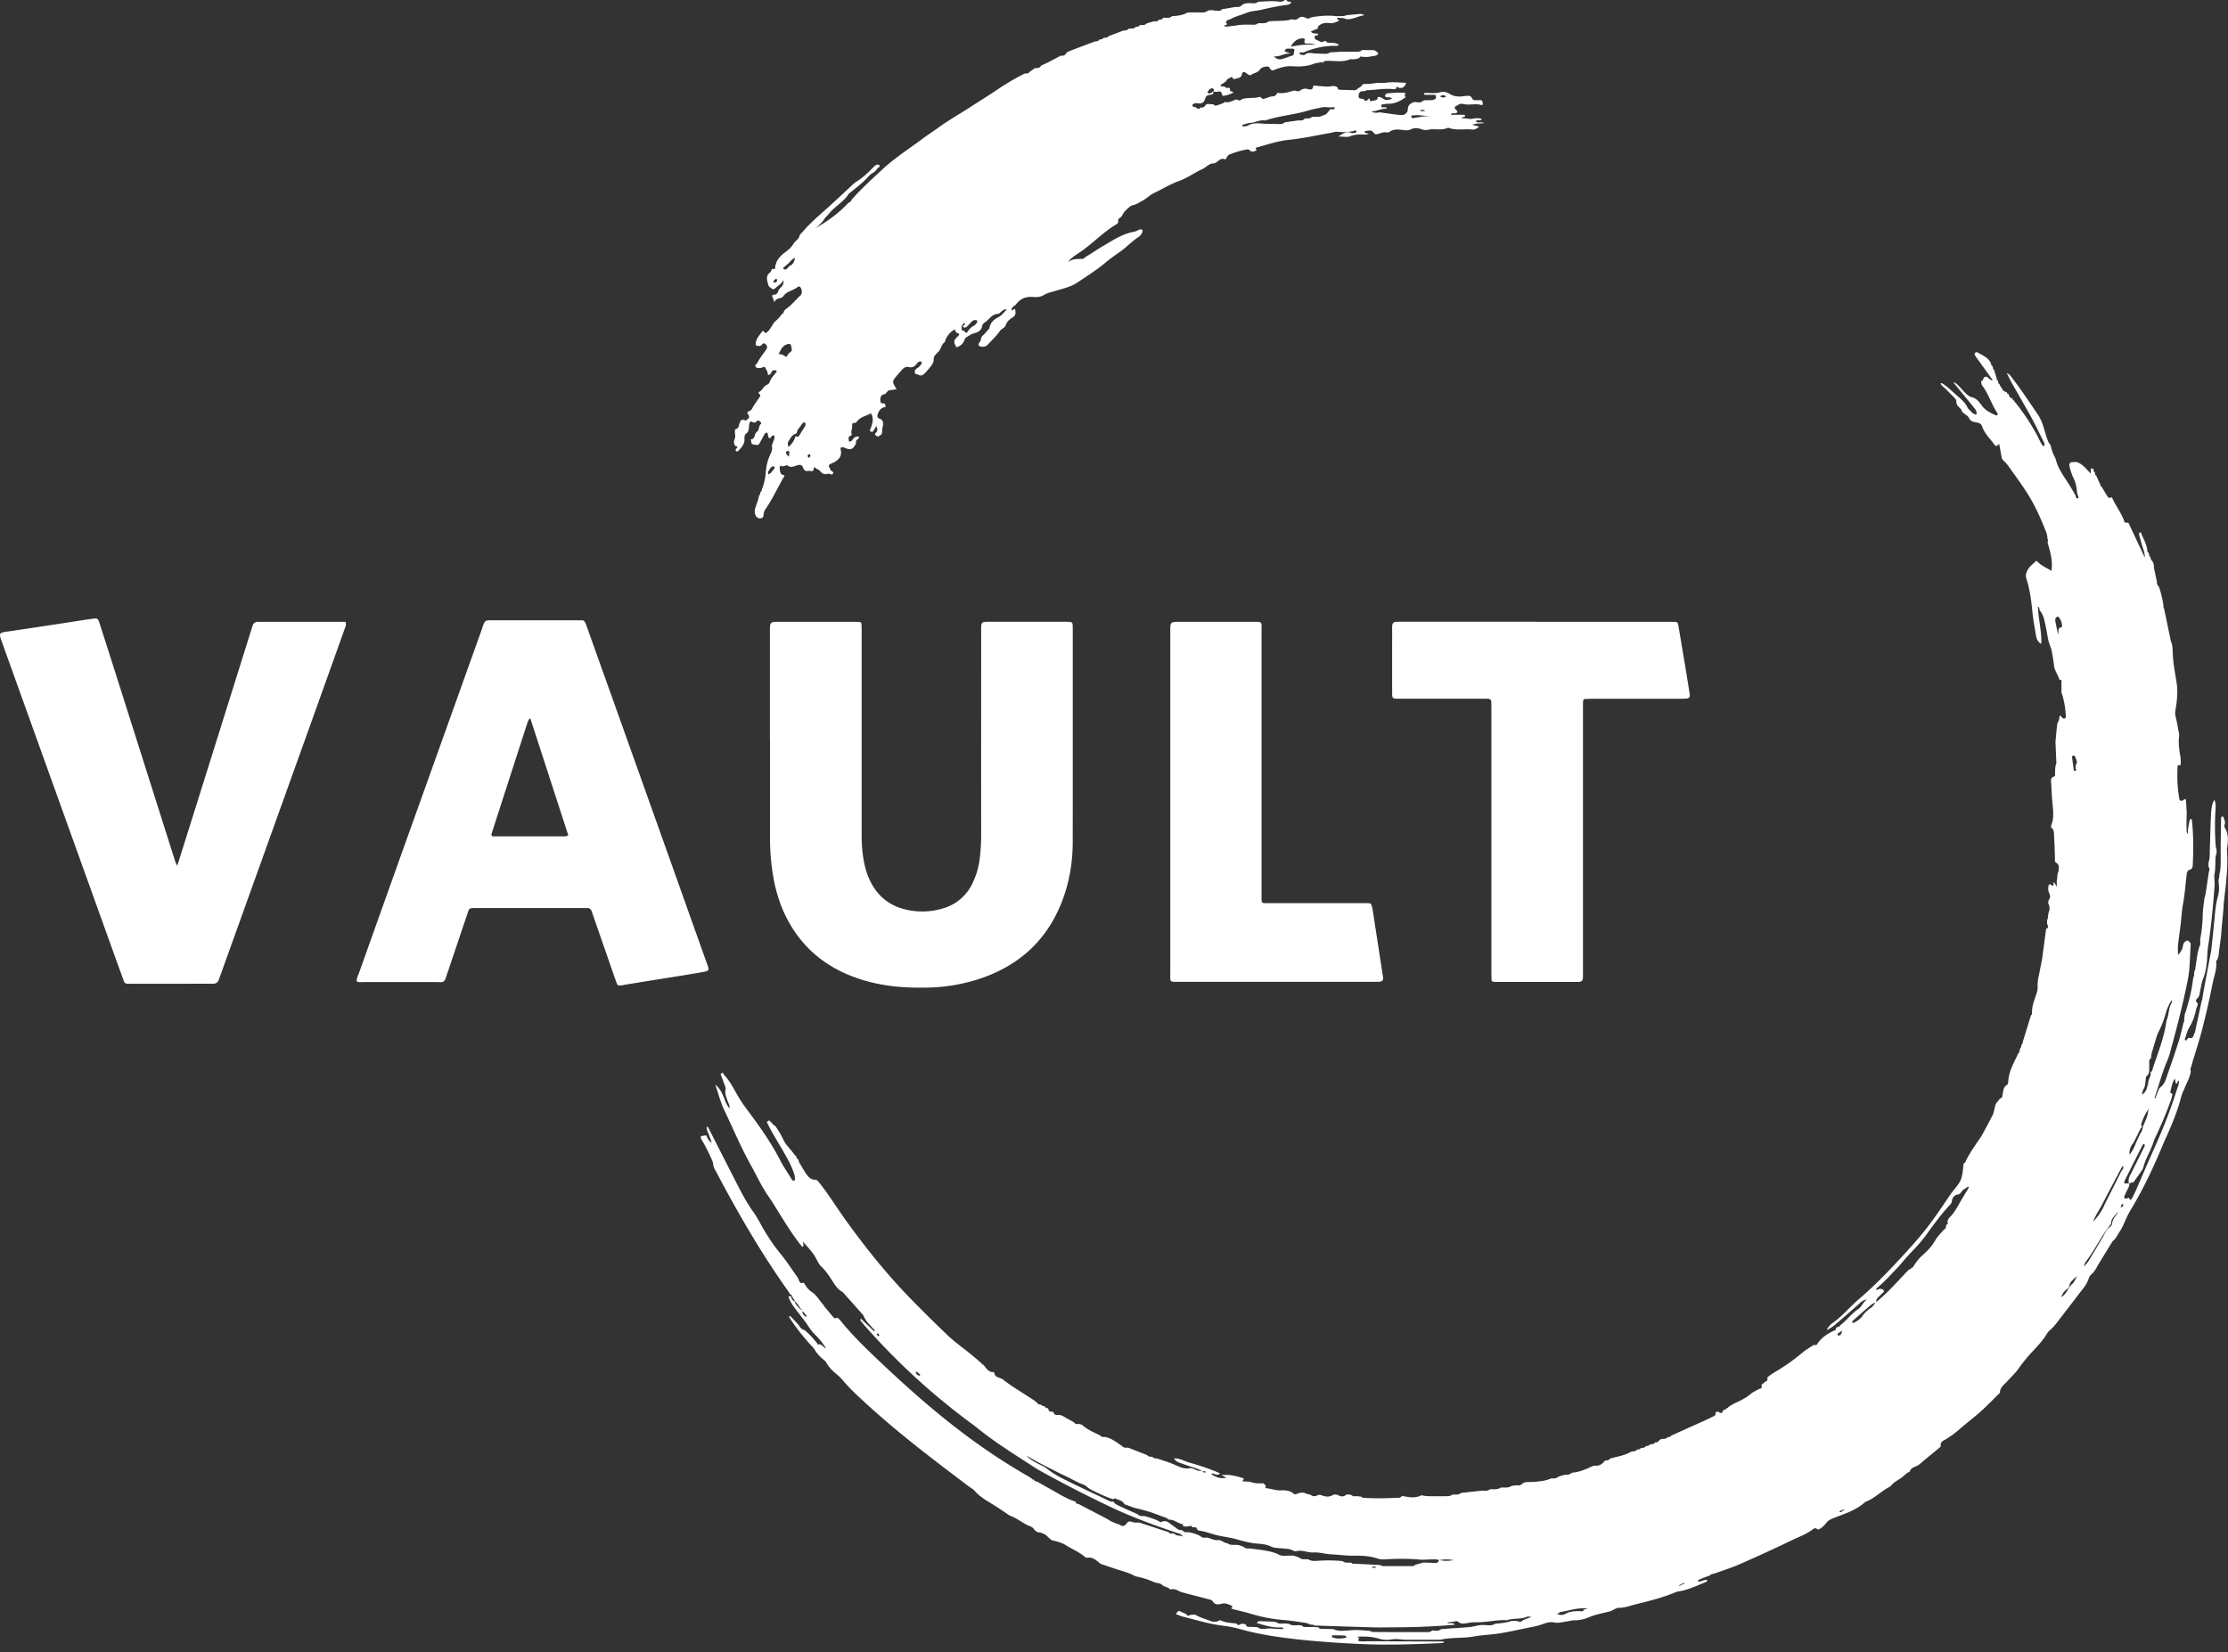 <svg xmlns="http://www.w3.org/2000/svg" width="120" height="89" fill="none"><rect width="100%" height="100%" fill="#333333" stroke="none"/><g fill="#fff" clip-path="url(#a)"><path d="M39.012 57.92c.28.292.466.652.662.998.136.24.279.47.441.69l.228.311c.628.836 1.221 1.691 1.7 2.625.17.328.384.632.575.945.018.027.032.056.054.076.022.02.056.047.08.044.06-.006.065-.062.063-.109-.003-.063-.012-.127-.018-.19-.136-.462-.373-.878-.611-1.291-.303-.525-.63-1.034-.887-1.584.044-.029.089-.056.131-.085.074.074.145.148.219.221.015.052.049.072.102.07.16.236.315.476.433.74.12.265.339.464.512.694.067.09.14.172.212.259 0 .053.016.096.076.107.02.054.038.11.058.163l-.01.025.025.009c.107.178.21.362.324.538.124.19.265.369.519.378.116.004.163.08.225.156.515.641.94 1.345 1.42 2.01 1.065 1.481 2.202 2.902 3.475 4.213a78.36 78.36 0 0 0 2.03 2.007c.384.366.825.672 1.235 1.007.199.163.392.333.589.5.013.043.04.067.087.07l.02.013c.138.174.25.389.519.384.031-.002.049.011.051.043.027.138.114.22.25.254.073.034.156.052.216.099.526.42 1.114.744 1.67 1.121.064.045.124.098.187.15.037.071.102.085.176.078l.018.004a.194.194 0 0 0 .185.085l.015.01c.027.06.072.093.136.098.036 0 .058.02.063.055.01.141.122.13.216.146.038-.01.06.004.064.042.05.152.17.127.286.118.131.014.24.076.352.146.15.091.307.17.461.254.07.143.21.07.317.103.044.016.1.018.131.047.281.257.629.395.963.56.07.092.167.088.265.081.35.072.622.29.905.485.096.114.228.091.352.096l1.001.393c.067.09.165.094.265.09l.023.004c.064.08.154.096.252.09.272.093.548.176.815.283.308.123.591.308.952.241.098-.018.22.043.319.092a.66.66 0 0 0 .374.049c-.013.1.063.083.118.09.014 0 .032-.005.04-.014.025-.02.012-.034-.035-.04l-.138-.023c-.35-.172-.731-.259-1.092-.397-.165-.065-.357-.1-.437-.295l.042.009c.279 0 .515.152.771.225.562.161 1.124.338 1.659.581-.052.083-.13.074-.212.067-.08-.007-.156-.114-.25-.015.234.142.47.263.807.183l-.272-.148h.395c.28.032.555.094.822.192-.016.027-.024.058-.044.083-.043.051-.038.07.033.074.14.009.292 0 .421.044.203.072.404.059.609.059.02-.014.038-.012.049.013.035.036.073.071.109.107l-.013.094c0 .016 0 .047.004.047.312.016.61.163.932.107.18.018.363.031.52.139.08.105.175.102.28.038.138-.043.272-.072.415-.005.084.04.182.05.274.072.109.098.23.102.356.04a.306.306 0 0 1 .254-.002c.214.08.424.1.622-.038l.036-.007.024.007.025-.01.145.019c.147.1.296.118.448.004.116-.056.223-.018.328.031.05.05.11.052.173.032l.288.024c.042.023.082.058.127.063.655.053 1.308.026 1.964 0 .04 0 .08-.047.12-.074.016-.007.031-.02.044-.018.328.063.656.132.979-.022.06-.03.12 0 .185.009.125.022.254.02.379.027.24 0 .481 0 .72-.003.142-.002.292.02.414-.085l.023-.002c.156-.009.32.03.452-.091l1.133-.123c.147.01.294.033.42-.072l.025-.002c.19-.013.39.036.562-.09h.025c.187-.015.387.034.557-.091l.245-.034c.116.012.23.025.319-.075a.478.478 0 0 1 .325-.099c.14-.004.28 0 .42-.015.275-.032.552-.054.808-.177l.023-.002c.126-.002.262.02.365-.087.16-.05.317-.119.49-.116.123.018.199-.1.306-.11.35-.035.668-.167.983-.315a.466.466 0 0 1 .225-.06c.234.02.388-.098.517-.268l.022-.007c.096-.004.192-.007.25-.1l.029-.014c.385-.105.787-.167 1.139-.375l.018-.004c.102.006.2-.005.267-.097l.018-.006c.078.009.142-.011.192-.076l.022-.007c.098 0 .192-.013.256-.1l.018-.007c.076.007.14-.016.185-.08l.025-.007c.098 0 .191-.014.258-.1l.018-.005c.076.004.14-.014.18-.083.063-.063.13-.114.226-.105.095 0 .19-.011.254-.096 0 0 .02-.007.02-.005.073.005.136-.01.178-.078l1.779-.802c.158-.071.314-.151.47-.227.123-.032.152-.121.138-.235l.134-.027c.04.022.076.052.118.063.056.015.123.031.118-.067a.24.24 0 0 1 .15-.119l.033.005.022-.027c0-.033.016-.05.05-.05.037.003.057-.015.06-.053.124-.073.243-.158.374-.216.307-.141.604-.293.862-.512.072-.06.159-.103.243-.15.085-.044.168-.094.259-.12.134-.04-.007-.166.085-.228.089-.06.158-.143.263-.192.053-.025-.03-.161.064-.22.094-.06.179-.135.275-.194a11.129 11.129 0 0 0 1.573-1.103c.18-.154.395-.27.593-.404.08-.01.183.033.218-.088.228-.332.555-.536.91-.701.062-.02.1-.051.062-.12.047-.027.094-.056.138-.083.043.018.067.004.074-.043.368-.272.635-.659 1.021-.916.174-.116.223-.35.457-.5-.239.027-.341.154-.464.261-.43.382-.862.76-1.302 1.13-.12.103-.265.177-.399.26.016-.043.032-.083.045-.123.078-.083.143-.18.234-.243.537-.362.94-.874 1.429-1.29.909-.775 1.732-1.64 2.536-2.522 1.059-1.161 1.367-1.583 2.379-3.087.178-.266.416-.491.566-.78.127-.287.14-.598.174-.904 0-.027.011-.047.038-.058.051-.014.073-.052.078-.103.238-.478.55-.907.849-1.347l.018-.029c.193-.364.394-.726.581-1.097.056-.111.076-.241.107-.364.032-.123.045-.252.143-.348l.027-.007.006-.027.107-.145c.087-.03.152-.078.139-.186.053-.192.024-.417.238-.544.045-.027.071-.112.074-.173.026-.576.325-1.054.552-1.557.047-.01.054-.044.045-.084l.062-.201c.04-.012.047-.04.04-.076l.034-.119c.049-.022.06-.062.049-.111l.448-1.448c.062-.025.053-.08.053-.132-.011-.344.121-.659.223-.976.045-.139.09-.273.078-.422a2.18 2.18 0 0 1 .061-.574c.066-.329.129-.66.193-.99v-.009l.203-1.544c.127-.067.13-.075.06-.26a.501.501 0 0 1 .036-.316v-.002c.016-.112.011-.228.051-.33a.539.539 0 0 0 .007-.374c-.016-.044-.042-.091-.042-.136.002-.14.147-.253.091-.409-.042-.12-.107-.234-.085-.368.007-.047-.002-.099.014-.143.015-.045.067-.085.109-.05.243.19.118-.1.185-.138l.149.26v-.35c.049-.156.009-.328.096-.477v-.01c0-.167.074-.346-.138-.464-.082-.045-.053-.177-.056-.273-.013-.368-.022-.739-.047-1.108-.011-.17.023-.355-.133-.493-.052-.045-.029-.116-.005-.179.123-.326.098-.661.065-1a17.944 17.944 0 0 1-.078-1.156c-.005-.156-.083-.357.165-.435.062-.02.036-.116.038-.177.006-.176 0-.355.067-.522l.017-.007-.013-.014-.049-1.145v.01c.031-.319.054-.64.096-.958.013-.105.105-.2.109-.306.018-.3.105-.078.169-.029.043.032.085.043.134.02.054-.024.051-.076.051-.123a5.202 5.202 0 0 0-.189-1.141l.007.007c-.063-.078-.052-.17-.052-.26 0-.136-.004-.27-.006-.404.042-.098.009-.152-.101-.158-.075-.257-.258-.472-.294-.749a8.848 8.848 0 0 0-.129-.81c-.04-.188-.129-.365-.174-.55-.056-.235-.08-.478-.134-.713-.073-.31-.102-.639-.325-.898-.045-.051.013-.158-.107-.223.024.677.209 1.322.181 2.015-.197-.123-.259-.286-.286-.46-.069-.43-.154-.858-.194-1.29-.058-.611-.142-1.217-.33-1.802-.044-.143-.015-.24.038-.362.103-.239.312-.378.486-.55h.025l.015-.02c.203.253.502.356.794.546.087-.566-.074-1.05-.212-1.535.029-.063.038-.127-.002-.19a1.17 1.17 0 0 0-.112-.467c-.256-.646-.539-1.28-.902-1.87-.337-.547-.722-1.065-1.095-1.59-.091-.13-.218-.237-.321-.36-.029-.033-.035-.09-.044-.136l-.13-.697c-.133.145-.176.156-.269.027-.223-.313-.517-.579-.644-.956-.045-.134-.139-.193-.283-.217-.17-.027-.359-.056-.431-.261l.005.006-.094-.11.007.012c-.094-.074-.19-.145-.283-.219-.011-.036-.025-.07-.036-.105-.107-.152-.301-.246-.278-.482.006-.063-.072-.141-.125-.197-.143-.152-.294-.297-.439-.447-.098-.1-.239-.165-.286-.315l.029.007.025-.016c.256.141.463.344.677.54.259.235.558.432.716.767.047.098.147.168.223.253.067.073.142.131.245.127.06 0 .033-.177-.062-.295-.241-.304-.486-.6-.732-.9-.131-.163-.265-.324-.434-.534.156.036.212.127.281.19.082.076.158.16.234.243.151.163.283.324.528.387.209.053.359.25.495.438.2.276.504.415.789.533.1-.055.062-.105.04-.138-.314-.47-.464-1.03-.814-1.481-.044-.058-.037-.154-.053-.232.129-.023.102-.181.201-.23.185-.059.222.194.427.183l-.621-.867c-.112-.156-.23-.308-.337-.47-.022-.03-.027-.1-.007-.127.025-.03.101-.062.125-.047.283.172.618.284.754.633-.005.049.008.087.06.105l.038.102c-.009.04 0 .074.046.088.052.16.103.321.152.482-.011.05.002.085.051.103.014.033.027.07.038.103-.007.047.009.08.056.096.013.029.027.06.038.089l.013.022c.029.045.058.09.089.132.036.112.125.159.228.19.026 0 .038.011.038.038a.07.07 0 0 0 .055.056c.027 0 .04.013.038.04.031.1.085.183.192.217.022.004.033.018.031.04 0 .036.018.056.054.063.024.006.037.024.037.05 0 .03.014.048.043.05.517.657.98 1.352 1.342 2.107.049.1.095.203.2.263.074-.116.002-.212-.044-.308-.21-.418-.411-.838-.633-1.247-.339-.62-.698-1.23-1.046-1.847-.093-.165-.174-.337-.278-.543.173.065.222.181.294.27.486.621.911 1.283 1.359 1.928.261.378.353.811.486 1.233.034.105.078.208.118.313l.107.139c.045.218.107.433.219.63.022.04.044.084.056.131.136.557.494.99.784 1.463.098.164.192.329.288.492 0 .08.044.156.111.154.056-.002.054-.085.016-.138-.02-.076-.056-.15-.058-.226a1.958 1.958 0 0 0-.185-.733 2.822 2.822 0 0 1-.23-.721c.027-.074.058-.141.156-.137.078.003.154-.006.232-.01.328.1.524.372.771.627v-.268a1.5 1.5 0 0 0 .116-.005c.027.02.038.047.036.079-.011.049.004.087.053.105l.036.105c-.007.042.004.076.051.087l.23.511c0 .043.018.072.058.088l.334.549c.067.083.147.054.227.027.188.442.498.82.658 1.275.033.137.143.079.227.092l.89 1.883c-.007-.342-.143-.567-.196-.813-.032-.14-.081-.275-.114-.416-.016-.064.004-.138.08-.131.027 0 .047.1.069.154l.047.094c.105.22.201.442.243.683-.004.063-.004.128.067.161l.036.12c-.009.039-.003.07.042.081.022.058.042.116.062.172v.03l.027.008c.107.116.123.26.129.407l-.024.026.029.016.145.68a.377.377 0 0 0 .116.3c.122.356.211.718.249 1.093-.018.034-.009.056.025.07.122.582.243 1.163.363 1.746v.007c.1.21.1.442.107.663.016.519.116 1.023.198 1.528.085.52.036 1.021-.053 1.526a.853.853 0 0 0 .011.373c.062.248.105.503.152.755.017.094.044.194.033.286-.049.373.007.737.069 1.104.018.11.018.223.02.337.002.087-.015.156-.131.114-.007 0-.04.042-.043.067-.024.596-.013 1.188.103 1.776.018.09.114.105.207.044.013-.008.02-.026.034-.033.049-.031.102-.022.107.033.02.224.031.45.044.675l-.009.382c0 .143-.006.288.002.431.007.105-.033.22.074.355-.027-.299.053-.542.096-.79.024-.014.047-.03.071-.043.016.027.042.054.045.083.087.786.084 1.575.047 2.363-.007.132-.007.255-.177.3-.1.027-.138.13-.149.228-.065.527-.1 1.058-.196 1.581-.078.429-.094.862-.152 1.294-.042.319-.089.638-.122.96-.016.154-.002.308-.002.53.162-.18.245-.327.269-.505a.323.323 0 0 1 .107-.21c.049-.045.105-.092.167-.058.052.026.092.082.13.134.015.022.013.062.011.093-.045.626-.031 1.254-.154 1.875-.267 1.344-.613 2.67-.976 3.992a4.027 4.027 0 0 1-.167.453c-.261.621-.426 1.278-.649 1.912-.002.01.011.023.029.054.051-.13.096-.248.145-.364.038-.087.065-.201.134-.25.243-.177.305-.447.394-.704.207-.594.412-1.186.602-1.787.107-.337.178-.686.265-1.028.04-.013.04-.04.025-.074.018-.172.015-.346.089-.504.024-.011.031-.032.018-.06.169-.553.314-1.11.374-1.687.007-.063.038-.123.056-.183h.022l-.022-.007c.004-.096-.011-.197.051-.282v-.004c.087-.465.098-.945.285-1.387l-.008-.266a7.95 7.95 0 0 0 .138-1.334c.006-.284.055-.567.087-.85l-.005.015c.025-.107.058-.215.076-.324.06-.382.114-.762.172-1.144.024-.08.058-.158-.003-.239-.049-.163-.004-.32.04-.476v.007c.025-.773.041-1.546.076-2.319.014-.27.023-.547.152-.797l.027-.076c.08.18.08.37.066.565-.044.672-.037 1.343.016 2.013l.011.017a.641.641 0 0 1-.022.46c-.027.345.007.693-.074 1.035.007.208.032.418.014.626-.081 1.01-.163 2.019-.319 3.022-.031.208-.06.415-.067.623-.018.467-.073.923-.25 1.363-.064.163-.084.342-.124.514-.036.154-.027.324-.143.453-.129.125-.129.168 0 .293.013.118-.065.214-.087.321a3.023 3.023 0 0 1-.372.983c-.114.188-.158.416-.234.628-.005.011 0 .031.009.043.026.035.049.033.073.008.045-.047.105-.134.136-.125.254.074.237-.143.303-.268.032-.01.043-.033.029-.067l.361-1.684c.029-.011.038-.031.025-.063.018-.111.033-.22.053-.332.143-.771.288-1.542.433-2.313v.005c.051-.496.105-.994.154-1.49.049-.48.075-.963.211-1.432a1.77 1.77 0 0 0 .038-.672c-.009-.099-.018-.193.016-.286l.029-.248.029-.137c.044-.319.029-.64.029-.965 0-.627.015-1.255.024-1.883 0-.058.038-.087.083-.091.018 0 .056.04.058.067.018.12.113.225.049.364a.228.228 0 0 0 .015.185c.23.373.161.769.107 1.164v-.002a8.535 8.535 0 0 1-.037 1.637l.006-.004c-.035.476-.118.947-.147 1.42-.029.49-.096.977-.127 1.464-.024.37-.098.73-.131 1.096-.014.148-.038.286-.143.398v-.004c.051.426-.114.822-.194 1.226a45.796 45.796 0 0 1-.553 2.435c-.158.619-.361 1.226-.544 1.836-.011.154-.138.29-.073.458-.054.322-.216.601-.337.898-.067.163-.149.322-.191.492-.181.721-.471 1.403-.767 2.082-.072.163-.15.321-.216.484-.506 1.222-1.07 2.415-1.757 3.548-.225.373-.345.797-.59 1.16-.099.144-.161.314-.304.43a.578.578 0 0 0-.118.152l-.702 1.148c-.107.18-.189.371-.354.514a.524.524 0 0 0-.163.237c-.109.349-.357.608-.568.887-.321.424-.647.844-.972 1.266-.167.217-.323.443-.535.621a.91.91 0 0 0-.187.22c-.216.364-.508.665-.794.971a8.585 8.585 0 0 0-.729.9c-.176.246-.405.454-.608.682-.156.176-.379.306-.39.585 0 .05-.076.1-.121.145-.298.295-.588.599-.9.878-.359.322-.744.612-1.11.927a5.309 5.309 0 0 1-.76.57c-.134.078-.337.138-.297.375.005.022-.026.058-.049.076-.37.306-.744.608-1.112.92-.165.141-.443.132-.515.393-.202.074-.327.253-.503.365-.19.12-.388.23-.524.417-.448.22-.798.597-1.257.8-.045.02-.096.031-.13.063-.492.44-1.112.625-1.71.86-.15.06-.284.13-.382.272a1.11 1.11 0 0 1-.28.262c-.053.038-.122.105-.213.033-.074-.056-.156-.022-.22.03-.33.258-.727.395-1.097.573-.939.456-1.888.885-2.842 1.307-.38.168-.78.293-1.17.436a.059.059 0 0 0-.054.022l-.29.08-.004-.004c-.03.022-.058.047-.087.07-.165.062-.332.118-.493.19-.055.024-.158.035-.129.149.17-.011.308-.119.475-.099 0 .03.004.083-.007.088-.517.212-1.023.458-1.585.542a.512.512 0 0 0-.136.045c-.684.288-1.401.46-2.12.639-.293.074-.572.188-.886.185-.174 0-.332.15-.524.2-.37.095-.75.16-1.106.312a2 2 0 0 1-.798.165c-.142 0-.285.047-.428.067-.22.032-.439.096-.668.045-.232-.051-.453.047-.656.114-.247.08-.494.132-.746.18-.504.1-1.003.215-1.51.296-.458.073-.926.085-1.383.167-.602.11-1.222.034-1.817.179h-.279c-.523 0-1.05 0-1.573-.002-.254-.002-.517-.065-.76-.018a1.45 1.45 0 0 1-.707-.045c-.356-.105-.724-.118-1.092-.105-.08.002 0 .036.007.058.015.06 0-.02.049.02-.047.058-.123.145.004.163.178.027.366.007.548.007 1.173.005 2.345.01 3.515.013h.464l.036.054c-.063.014-.123.034-.185.036-1.418.058-2.83.116-4.25.049a55.248 55.248 0 0 1-3.277-.232c-1.103-.12-2.205-.268-3.279-.574a6.788 6.788 0 0 0-.994-.192c-.704-.09-1.38-.304-2.064-.472-.138-.033-.272-.098-.406-.15l.116-.145a.207.207 0 0 1 .21.054l.093.031c.056.027.11.056.165.083.02.085.083.082.139.053.1-.051.207-.033.31-.042l.017.004c.256.161.55.23.827.342a.54.54 0 0 0 .502-.049l.022.004c.27.139.568.146.858.177l.018.007c.044.078.102.105.18.04a.371.371 0 0 1 .32.013c.006.074.055.114.122.119.142.009.285.01.43.015l.102.02c.118.108.263.074.402.072.316-.051.633.033.958.009-.011-.1-.082-.085-.12-.083-.46.03-.885-.116-1.315-.237l.104-.102.754.027.194.024c.145.12.314.078.477.076.067.004.133.011.2.016.167.118.357.08.542.073l.163.02c.037.059.098.076.16.079.172.002.346.002.517.002l.227.02c.025.078.094.074.154.076.208.007.415.011.622.018h.025c.27.136.555.078.835.07.37-.05.74-.003 1.108.024.058.02.118.06.176.06 1.006.007 2.01.009 3.016.007.056 0 .114-.05.17-.074l.028-.02.034.009c.145.009.294.04.419-.072l.475-.038c.363-.026.726-.044 1.09-.08.236-.022.461-.118.704-.107.214-.007.437.071.637-.063.28-.036.562-.049.834-.138.1-.034.216-.014.328-.02.122.033.25.093.354-.043l.455-.176c-.125-.007-.192-.03-.239-.007-.343.16-.733.056-1.079.19-.517-.034-1.02.1-1.533.107-.16 0-.316 0-.477.022-.214.032-.441.128-.642-.062-.024-.025-.091-.011-.136-.005l-.443.06c.142.097.314-.044.419.119a38.604 38.604 0 0 1-3.366.14c-.321 0-.644.012-.965.003-1.077-.029-2.151-.067-3.228-.1-.062-.023-.12-.074-.196-.043-.089-.033-.178-.085-.272-.098-.379-.058-.76-.119-1.14-.152a8.312 8.312 0 0 1-1.735-.315c-.365-.112-.74-.192-1.108-.295-.098-.029.114-.11-.013-.165-.174-.079-.339-.159-.544-.103-.185.05-.366.06-.486-.15-.031-.056-.138-.076-.214-.096-.461-.123-.927-.241-1.388-.364a1.067 1.067 0 0 1-.268-.107.541.541 0 0 0-.419-.052h.009c-.103-.145-.297-.127-.42-.24-.137-.133-.333-.092-.487-.175a4.235 4.235 0 0 0-.825-.268.796.796 0 0 1-.227-.074c-.257-.14-.537-.212-.814-.3-.319-.1-.633-.214-.95-.319-.064-.022-.1-.073-.146-.111-.163-.125-.328-.264-.56-.226-.11.018-.18-.063-.25-.116-.296-.228-.64-.37-.951-.565-.205-.128-.433-.19-.671-.242-.21-.044-.314-.31-.542-.375-.047-.013-.089-.053-.131-.056-.167-.002-.274-.064-.38-.21-.075-.105-.242-.143-.37-.21-.293-.154-.559-.364-.875-.482-.087-.034-.163-.1-.243-.152-.23-.15-.455-.304-.687-.449-.354-.219-.72-.422-1-.746-.083-.096-.205-.154-.308-.233-1.892-1.425-3.776-2.854-5.525-4.456-.428-.393-.856-.782-1.233-1.224a2.605 2.605 0 0 0-.339-.344c-.225-.186-.437-.378-.577-.641-.045-.08-.127-.143-.2-.206a2.04 2.04 0 0 1-.442-.507c-.065-.11-.165-.197-.25-.293-.414-.47-.811-.956-1.139-1.494l.047.007.042-.02.455.489c.067.125.15.23.299.261.265.206.48.463.693.717-.004.074.042.06.09.052.164-.01.224.16.385.218a4.067 4.067 0 0 0-.615-.761c-.208-.195-.346-.46-.52-.69-.2-.269-.414-.528-.608-.8a1.954 1.954 0 0 1-.288-.554c.083.011.154 0 .219-.05-.083.052-.078.126-.034.193.04.06.1.107.152.158.058.148.176.248.276.364.043.05.098.072.163.056l-.013.17c.026.094.095.154.171.208.01.004.03.004.034-.002.009-.01.017-.032.013-.038-.045-.063-.091-.121-.136-.181a.143.143 0 0 1-.069-.154c-.165-.03-.176-.206-.279-.295-.05-.045-.064-.152-.171-.117.027-.062.006-.111-.036-.16-.049-.056-.087-.119-.08-.2-.13-.026-.163-.147-.225-.236-1.342-1.885-2.512-3.878-3.605-5.915-.113-.212-.22-.427-.338-.637a.735.735 0 0 1-.1-.366v-.002a9.311 9.311 0 0 0-.582-1.178c-.047-.08-.116-.152-.052-.254l-.006.004.153-.024c.04-.005.08-.012.123-.016.067.127.094.284.299.402-.09-.241-.15-.418-.22-.59-.036-.09-.077-.174-.036-.272h.042c.526 1.034 1.05 2.066 1.578 3.096.272.53.553 1.052.903 1.539.196.272.345.58.514.871.268.46.562.898.901 1.311.334.41.624.856.93 1.287.044.063.066.143.1.215.051.118.138.12.238.073.118.2.232.378.446.516.227.148.379.414.564.626v.036l.033.013c.032.011.047.036.047.07v.026l.027.009.46.547c.063.09.143.103.24.04.055.056.118.11.167.172.526.653 1.114 1.245 1.718 1.826 1.592 1.525 3.228 2.998 4.995 4.318a33.152 33.152 0 0 0 3.377 2.227c.07.04.136.085.205.127.018.043.05.063.096.06l.018.01a.174.174 0 0 0 .165.093c.359.203.72.405 1.079.61.327.188.657.369 1.018.48.005.083.038.13.13.114l1.584.827c.199.143.428.221.656.3.1.081.198.085.296.01.098-.089.143-.25.346-.167.127.053.283.033.427.044.522.172 1.046.342 1.567.514.034.079.096.074.163.06.051.01.103.019.154.027.118.148.307.06.446.15-.07-.13-.185-.167-.306-.194-1.232-.414-2.451-.86-3.628-1.421a66.793 66.793 0 0 1-3.562-1.823c-.14-.078-.283-.152-.42-.241-1.062-.693-2.15-1.354-3.14-2.156-.2-.163-.41-.31-.617-.467a36.418 36.418 0 0 1-5.485-5.082c-.085-.096-.159-.2-.237-.301l.045-.016.004-.047c.127.123.252.248.38.371l.338.326c.06-.105-.029-.12-.065-.16-.178-.206-.385-.385-.49-.65-.029-.072-.091-.133-.145-.193-.298-.337-.6-.674-.9-1.01-.043-.047-.083-.105-.136-.134-.223-.12-.355-.321-.486-.525-.183-.283-.359-.567-.61-.804-.137-.127-.22-.315-.313-.484-.176-.325-.432-.577-.698-.88.018.104.034.162.034.22 0 .023-.038.043-.058.065-.051-.06-.107-.118-.156-.183-.52-.679-.956-1.414-1.407-2.14-.136-.219-.29-.427-.425-.641-.281-.447-.504-.93-.763-1.392-.55-.983-.987-2.022-1.47-3.038-.19-.4-.297-.838-.471-1.345.466.369.455.912.758 1.27.04-.142-.05-.253-.087-.372-.067-.212-.172-.408-.118-.652.02-.096-.05-.214-.085-.322-.058-.167-.123-.33-.185-.495l.114-.08c.024.008.035.026.033.053 0 .033.016.056.051.062l.005.025Zm63.95 10.367c.044.005.073-.011.086-.058.141-.212.279-.415.477-.59.261-.23.518-.493.689-.793.138-.243.326-.424.504-.623.076-.016.08-.078.085-.136l.046-.14a.804.804 0 0 0 .072-.01c-.011-.033-.02-.07-.031-.103a.39.39 0 0 1 .118-.252c.263-.26.425-.585.606-.898l.29-.487c.044-.072.098-.14.127-.219.018-.051-.02-.071-.067-.031-.118.082-.25.143-.334.27-.034.051-.09.114-.141.12-.229.03-.336.17-.363.38-.011.092-.063.146-.116.201-.428.458-.796.961-1.166 1.466a7.395 7.395 0 0 1-.767.93c-.216.216-.416.442-.612.674-.094.11-.185.221-.286.324-.334.344-.651.706-1.018 1.014-.047.038-.119.08-.101.176.123-.073.237-.105.364-.026.058.035.053.089.031.116-.085.096-.181.18-.272.27-.083.08-.154.165-.125.293-.087.038-.187.06-.258.118-.342.286-.676.58-1.008.874-.027.024-.071.073.029.127.158-.094.343-.177.464-.353.129-.188.292-.337.477-.465.122-.082.189-.21.283-.313.655-.52 1.194-1.159 1.774-1.758.067 0 .111-.029.131-.093l.014-.007-.002.002Zm-30.164 15.9c.018.039.04.068.089.043.486.027.974.052 1.46.078.042.02.087.054.13.056.527.005 1.056 0 1.582 0 .067 0 .124-.017.167-.071l.437-.12c.22.006.439.015.66.02.064 0 .124-.01.151-.081a.095.095 0 0 1 .058-.072c.25.058.5.05.749.005a1.78 1.78 0 0 0-.745 0c-.19-.063-.38-.04-.575-.036-.16.005-.323.02-.481.005a11.873 11.873 0 0 0-1.783-.018c-.159.009-.332.02-.477-.031-.42-.144-.852-.168-1.284-.161-.417.006-.83-.054-1.244-.074-.316-.016-.626-.118-.951-.1-.317.017-.625-.16-.952-.063-.038.011-.094-.014-.136-.036-.192-.103-.401-.103-.611-.123-.192-.02-.401-.01-.568-.091-.241-.116-.497-.148-.743-.163-.385-.027-.75-.128-1.114-.23-.292-.083-.589-.126-.885-.181-.388-.074-.753-.237-1.148-.289-.089-.01-.116-.1-.15-.174v.005l-.229-.02c-.02-.094-.084-.07-.147-.052-.127.025-.254.043-.37-.036.01-.013.027-.024.027-.038 0-.013-.016-.035-.027-.038-.25-.035-.441-.243-.709-.239-.053 0-.104-.071-.162-.096-.103-.042-.212-.073-.317-.11a7.763 7.763 0 0 0-1.221-.386c-.245-.05-.48-.158-.72-.24-.098-.215-.332-.218-.502-.318l-.107.05c-.412-.133-.8-.323-1.186-.515-.156-.078-.28-.23-.44-.286-.322-.111-.605-.294-.91-.435-.49-.228-.972-.48-1.453-.73-.263-.14-.517-.296-.776-.443-.005-.002-.016-.002-.016-.002-.017.062-.04-.05.08.022.192.226.506.407.836.563.087.04.176.08.25.138.312.255.66.459 1.019.635.802.4 1.618.775 2.427 1.162.06.029.123.033.185.008l-.016-.008c.096.16.268.219.42.292.3.145.608.275.913.411.094.112.22.099.348.09.3.091.61.167.88.34.152-.075.297-.092.444.021.136.108.283.204.421.311.065.051.132.09.216.078l.114.04c.067.094.163.09.26.085.248.016.473.105.692.212.107.112.24.08.372.079.185.049.374.152.553.136.218-.02.34.163.53.168.134.113.297.08.45.089.152-.014.284.053.422.105.091.103.214.091.332.085.508.073 1.023.103 1.504.3.197.147.426.075.64.093.187-.036.352.038.52.103.133.122.3.082.456.089h.025c.2.132.421.083.635.074a7.83 7.83 0 0 1 1.21.024c.143.112.312.08.473.083l.007.004.01.005ZM99.197 71.69c-.065.045-.132.088-.192.137-.035.029-.062.076-.01.111.017.014.06.005.084-.006.098-.047.122-.134.127-.235l.02-.027-.03.018v.002Zm-26.66 16.52c-.031-.034-.06-.096-.091-.099a8.084 8.084 0 0 0-.698-.017c-.025 0-.007.078.02.114.256.087.513.071.769 0v.002Zm42.735-27.137a.7.7 0 0 0 .138-.358c.098-.281.279-.54.299-.956a2.73 2.73 0 0 0-.384.811c-.011.036.029.087.045.132l-.085.103c-.12.245-.243.489-.363.735-.138.174-.252.357-.221.66a2.12 2.12 0 0 0 .339-.631l.23-.492.002-.004Zm.564-3.33-.014.004c.081-.01.09-.074.11-.135.278-.868.637-1.715.753-2.631.14-.304.098-.663.281-.956.02-.034.002-.092.002-.159a2.76 2.76 0 0 0-.345.804 5.056 5.056 0 0 1-.388.963l-.069.177c-.094.31-.188.62-.281.934-.011.096-.025.19-.036.283-.073.02-.087.08-.089.143l-.004.516c0 .136-.072.235-.172.32-.018.156-.031.312-.056.469-.024.154-.158.275-.158.487.27-.157.265-.411.334-.623.005-.208.167-.38.127-.597h.005Zm-4.037-16.317a.437.437 0 0 1 .056-.322.178.178 0 0 0 .004-.091c-.031-.09-.06-.181-.098-.268-.009-.023-.051-.047-.073-.045-.047.007-.094.04-.087.092.027.22.06.44.089.659.004.053.036.089.087.073.044-.013.071-.053.022-.098Zm-26.502 45.29.21-.068c-.546-.062-1.014.128-1.5.197-.02.002-.034.045-.051.07-.016.004-.038.015-.043.01-.038-.051-.067.02-.004.038a.5.5 0 0 0 .461-.058c.22-.102.457-.116.693-.114.083-.01.194.065.234-.078v.002Zm29.371-22.192c.033.056.049.188.138.056.087-.127.143-.273.214-.411.325-.746.642-1.497.976-2.238.468-1.04.896-2.091 1.233-3.181.053-.172.145-.345.129-.543-.102.026-.044.163-.165.172a37.196 37.196 0 0 1-.056-.277c-.16.241-.187.516-.258.777v.08s-.029-.013-.029-.015c.009-.025.022-.051.033-.076.065.013.132.036.118.116a1.633 1.633 0 0 1-.075.275 20.178 20.178 0 0 1-.749 1.818c-.074.159-.152.32-.205.485-.145.453-.419.856-.533 1.325-.025.105-.103.198-.165.29-.127.183-.258.362-.39.543-.082-.078-.138.067-.214.024-.076-.205.031-.373.116-.545.227-.46.457-.918.684-1.378.031-.062.089-.132 0-.199-.027.023-.06.036-.073.063-.319.63-.633 1.26-.95 1.892a.374.374 0 0 0-.029.091c-.015.101.04.099.114.083.044-.009.091-.002.138-.004.038.1-.013.185-.053.272-.07.143-.143.286-.203.434-.014.03.013.085.033.12.005.01.058-.007.087-.015l.136-.034h-.002Zm-1.411.293c-.167.335-.397.639-.517.998.263-.292.488-.61.637-.976.294-.583.589-1.164.878-1.749.038-.078.161-.127.081-.29-.141.212-.234.42-.344.62-.249.463-.49.93-.735 1.397Zm-2.229 5.053c.288-.166.345-.498.575-.697.094-.08.154-.206.21-.322a2.8 2.8 0 0 1 .461-.659c.074-.082.154-.165.212-.261.258-.422.51-.847.762-1.271.12-.204.201-.434.408-.579.085-.06.1-.16.118-.257.051-.257.312-.404.339-.677.009-.1.16-.089.218-.165a.202.202 0 0 0 .027-.091c0-.014-.009-.03-.016-.045-.033.027-.091.051-.093.08-.02.224-.187.353-.31.512-.094.123-.227.22-.223.406 0 .07-.062.145-.109.206-.462.607-.796 1.298-1.255 1.905a.352.352 0 0 0-.069.128c-.078.324-.277.554-.531.76-.156.127-.303.287-.318.515-.174.132-.344.266-.406.503v.009Zm-.181-35.693c.054-.17-.044-.353.179-.387.018-.002.044-.05.04-.075-.022-.175-.065-.344-.19-.476-.033-.036-.093-.016-.127.02-.058.062-.06.145-.046.225.042.217.089.434.144.695v-.002Zm-11.78 47.262c.101.056.146-.04.212-.07.03-.013.06-.017.092-.026-.027-.007-.058-.027-.078-.018-.076.031-.172.034-.223.114h-.002Zm-49.686-7.546c-.023.009-.036.011-.042.018-.007.009-.016.027-.012.038a.265.265 0 0 0 .154.152c.014.004.03.009.042.004.043-.013.05-.038.018-.067-.053-.051-.109-.1-.16-.147v.002Zm41.027 11.513c.076.03.125 0 .172-.044.038-.034.127.022.14-.099-.115.054-.211.096-.312.143Zm-16.54-.971c.089.02.18.055.26-.023-.089-.02-.178-.031-.26.023ZM47.373 71.937c-.03-.038-.052-.08-.085-.11-.009-.008-.051.021-.076.032.027.04.05.08.08.116.005.007.047-.022.083-.038h-.002ZM41.784 15.52c-.056.023-.143.081-.165.064-.091-.074-.216-.121-.247-.257-.054-.23-.145-.46.102-.648.056-.043.076-.132.112-.2.118.052.18-.008.171-.115-.006-.085.045-.141.052-.215.11-.261.318-.442.539-.605.158-.118.294-.25.392-.418.087-.15.268-.216.317-.409.024-.098.131-.178.205-.263.356-.416.767-.773 1.174-1.135.468-.416.923-.847 1.382-1.271.094-.087.185-.183.292-.25.34-.21.627-.478.903-.762.08-.08.154-.168.276-.168.03 0 .065.018.08.04.014.019.01.072-.004.081-.143.078-.19.253-.348.324-.111.051-.207.154-.292.248-.267.302-.595.532-.9.79-.036.032-.09.052-.111.09-.275.445-.756.68-1.075 1.08-.067.084-.156.151-.218.25a2.158 2.158 0 0 1-.52.533c.66-.377 1.273-.815 1.792-1.378.087-.031.154-.085.181-.177.53-.6 1.123-1.137 1.714-1.68.669-.612 1.424-1.085 2.14-1.624.254-.192.524-.361.78-.547.57-.418 1.186-.76 1.774-1.144.484-.315.979-.616 1.456-.942a13.69 13.69 0 0 1 1.45-.851c.1.002.203.01.268-.09l.294-.205c.103 0 .212.02.286-.083.06-.078.149-.098.234-.138.294-.139.58-.295.867-.445.091-.007.191.016.254-.08.044-.094.134-.137.22-.17.455-.177.912-.349 1.369-.52.096 0 .187-.016.247-.103l.016-.005c.076.007.143-.013.19-.078l.024-.007c.096-.004.192-.004.258-.091.266-.1.533-.201.798-.304.099.002.194 0 .264-.087.057-.01.115-.018.176-.025a.207.207 0 0 0 .21-.08l.017-.007c.076.007.14-.009.187-.074.036-.006.07-.015.105-.022.102.007.203.009.279-.08l.392-.119c.102.002.207.02.278-.082l.02-.012c.074.005.143 0 .19-.069a.102.102 0 0 1 .09-.031c.135 0 .278.04.39-.078l.021-.007c.292-.013.58-.051.84-.197l.019-.004c.2 0 .403.002.604 0 .153 0 .312.031.443-.085.174-.074.35-.004.524-.002.096.004.192.004.258-.083l.696-.118c.125-.007.258.024.356-.09.13-.116.29-.12.45-.122.148 0 .302.05.431-.07l.025-.006c.37-.01.737-.054 1.107-.005.114.016.225 0 .317-.085.033-.02.062-.018.089.011.067.083.163.085.256.09-.033.107-.118.145-.218.158-.488.06-.967.166-1.447.277-.23.054-.472.047-.697.139-.321.132-.667.203-.968.384-.082-.007-.138.045-.176.107-.027.045-.004.085.05.103-.003.058-.048.074-.092.087-.027.01-.05.023-.076.034.022.013.042.038.065.038.062.004.124-.003.19-.005l.255-.042c.016.004.034.015.047.01.31-.075.624-.066.94-.066.119.013.235.018.33-.072l.025-.002c.185-.018.384.045.546-.098.424-.056.86.009 1.278-.12.149.064.27.013.385-.088.034-.029.09-.027.136-.038.145-.029.25.148.408.07.111-.056.234-.072.361-.088.35-.044.696-.067 1.048-.022.093.011.191 0 .285-.002.094-.002.192.015.276-.045l.787-.074.183.047c-.009.014-.018.036-.03.036-.278.038-.527.188-.81.203-.083.005-.156 0-.225-.049-.11-.009-.221-.022-.333-.027-.022 0-.046.025-.069.038.02.023.036.05.06.063.027.015.06.02.092.029-.174.11-.343.18-.569.154-.21-.025-.44.007-.6.199-.008.009-.021.022-.021.027.01.02.026.04.042.058-.132.053-.265.11-.399.163.091.167.27.078.395.14-.007.13-.197.039-.197.161 0 .17.156.166.257.23.098.065.167.05.26-.002.058-.031.12.01.157.072.213.038.448-.023.64.125-.043.02-.088.058-.13.056a4.161 4.161 0 0 0-1.757.346c-.053.022-.124.004-.187.004-.03 0-.055.016-.049.056.005.025.031.06.051.065.078.011.19.045.234.004.172-.15.355-.078.538-.067.111.007.223.01.334.014.165-.007.337.045.486-.072l.564-.033h.842c.11 0 .221-.005.308-.087l.022-.005c.185 0 .37.01.555.005.14-.002.225.082.312.172-.082.156-.254.134-.385.163-.18.042-.38.047-.569.004-.129.166-.32.143-.497.159-.013 0-.033-.022-.042-.018-.428.197-.88.078-1.322.098-.087.005-.156.036-.187.123-.005.014 0 .031 0 .047.002-.004.009-.007.009-.011 0-.016.004-.031 0-.045-.022-.067-.074-.044-.118-.035-.125.024-.254.035-.37.08-.381.145-.77.159-1.175.13-.274-.02-.557.055-.827.147-.125.042-.278.176-.385-.08-.045-.105-.42-.04-.509.105-.12.196-.345.178-.494.306-.023.017-.092 0-.13-.023-.069-.038-.129-.096-.198-.136-.067-.038-.138.025-.16.145-.018.094-.09.125-.154.172v-.009c-.058.016-.12.025-.174.047-.118.054-.163-.024-.205-.105-.083.045-.165.09-.25.134-.065.174-.263.208-.372.333.076.098.21.018.265.092.071.096.265-.045.256.127-.008.156.174.058.168.174a1.738 1.738 0 0 1-.56.172l.007.01c-.018-.043-.045-.084-.056-.128-.029-.112-.085-.145-.203-.114-.087.022-.187 0-.28-.005.037-.024.084-.047.055-.105-.02-.042-.051-.076-.107-.069-.105.014-.158.094-.216.168-.013.018-.016.06-.004.076.015.02.05.03.08.03.087.003.142-.057.2-.109.023.063.034.132-.042.161-.074.027-.156.027-.232.05-.078.024-.114.087-.14.17-.072.214-.16.274-.355.267-.062 0-.133-.031-.182-.009-.06.027-.18.025-.15.137.016.058.096.076.165.071.06.045.112.116.203.085l.085-.08c.049.03.096.029.142-.005.03-.024.056-.05.085-.074.02-.006.025-.018.02-.035.056-.058.12-.072.2-.056.072.013.146.01.22.015.044.045.097.085.162.067.13-.038.254-.087.381-.134.031-.026.053-.069.11-.055.155.038.291-.032.43-.083.02.004.035 0 .046-.02.065-.05.132-.031.199-.005.08.032.149.02.207-.047.3-.105.624-.029.93-.116.086-.024.135.067.198.107.183-.024.343-.134.537-.142a.27.27 0 0 0 .243-.193c.323.065.62-.044.923-.127.113.031.227.087.334-.013.078-.065.174-.072.267-.087l.219.044c.145.027.176-.069.192-.18.106-.05.216-.003.323 0 .216.008.43.053.65.01.117-.022.25-.022.348.08-.004.086.054.108.12.11.255.01.509.01.763.023a.202.202 0 0 0 .17-.063c.077-.078.202-.098.256-.208.033-.03.055-.064.116-.064.205.002.405-.014.61-.047.174-.03.37.01.56-.02.363-.059.73-.005 1.094.002-.094.232-.16.292-.39.275-.06-.005-.116-.152-.15.024-.004.025-.084.052-.126.047-.495-.06-.985.043-1.476.056-.076.067-.174.04-.263.058-.127.025-.154.143-.16.257-.007.098.06.132.147.14.047.005.111.007.131.036.136.184.199.012.283-.051.011.013.02.029.03.042.013.043.013.108.073.1a1.71 1.71 0 0 0 .279-.055c.07-.02.084-.085.08-.152a.28.28 0 0 1 .23.04c.222.141.224.139.543.047-.069-.131-.205-.049-.299-.091-.037-.018-.104-.025-.069-.094.023-.04.056-.098.09-.103a6.78 6.78 0 0 1 .568-.042c.143-.005.287.004.432.006l-.03.132c-.017.058.012.085.068.092-.296.219-.613.38-.996.368-.11-.002-.22.027-.33.047-.004 0 0 .05 0 .076-.016.04-.002.067.036.067.078.002.156 0 .231 0v.08c-.26-.028-.479.128-.813.144.21.111.343.055.472.047l.796.113c.127.012.252.032.38.032.153 0 .309-.125.316-.282.004-.123.026-.216.113-.292.112-.096.237-.157.39-.112.112 0 .232.02.317-.085l.098-.024c.192-.02.392.035.57-.076.056-.114.043-.21-.03-.213a6.728 6.728 0 0 0-.475-.004c-.052 0-.092-.007-.128-.04.023-.02.043-.058.065-.06.265-.01.546.037.796-.032a.637.637 0 0 1 .528.074c.265.165.533.17.82.123.078-.014.159-.012.237-.01.093.003.131.077.169.148a.166.166 0 0 0 .15.085h.363c.017.045.042.087.053.134.02.085-.011.143-.071.125-.33-.098-.669.031-.999-.058-.138-.038-.25.054-.359.11-.1.05-.107.12 0 .212.11.091.076.158-.055.183-.072.013-.16-.043-.239.08h.707c.042 0 .064.016.062.05 0 .067-.058.058-.098.071a.135.135 0 0 0-.04.02c-.011.009-.02.022-.045.054.203-.03.386.053.573.02.174-.03.344-.052.515.013-.067.154-.25-.009-.32.128.122.125.284-.016.44.098-.243.009-.46.011-.633.087l.335.083.02.033c-.103.074-.205.154-.343.139-.415-.047-.838.058-1.246-.079-.03-.009-.07-.02-.094-.009-.337.155-.7.016-1.04.101a.663.663 0 0 1-.38-.036c-.19-.065-.368-.082-.56.014a.642.642 0 0 1-.331.044c-.297-.03-.591-.098-.854.112-.02.016-.065.011-.094.007-.167-.032-.318.027-.47.078-.1.033-.19.04-.254-.06-.111-.175-.279-.108-.43-.096-.025 0-.05.038-.074.058.036.022.07.051.11.062.04.011.084.002.133.047-.082.009-.165.031-.247.027-.257-.016-.5-.011-.751.091-.165.068-.377.014-.642.014.25-.159.421-.293.677-.201a.39.39 0 0 0 .281-.022c.058-.027-.007.015.013-.045.007-.016-.033-.07-.04-.067-.327.11-.662.112-1 .078-.107-.011-.219.04-.328.058-.756.132-1.509.302-2.271.378-.6.06-1.153.256-1.723.41-.159.043.044.128-.027.16-.111.05-.239.113-.348.004a.174.174 0 0 0-.171-.054 4.594 4.594 0 0 0-.923.268c-.083.034-.118.103-.158.172-.025.043-.052.107-.098.087-.277-.116-.386.217-.629.224-.225.006-.388.219-.586.308-.428.192-.803.48-1.253.639-.463.163-.891.433-1.34.645-.229.11-.4.297-.628.416-.167.087-.307.197-.508.239-.152.031-.285.18-.41.297-.136.127-.17.344-.361.431-.025.011-.027.087-.025.132a.166.166 0 0 1-.082.163c-.765.447-1.358 1.115-2.098 1.593-.205.132-.403.277-.517.431.27-.134.31-.143.687-.152.091.005.173-.009.227-.094.323-.178.622-.4.938-.583.535-.31 1.06-.674 1.692-.784.031-.004.063-.018.091-.027.116-.033.217-.143.348-.085.07.032-.01.275-.194.394-.367.234-.655.563-1.012.808a11.08 11.08 0 0 0-.81.606c-.471.393-.986.714-1.494 1.052-.36.236-.767.315-1.161.438-.215.067-.437.105-.631.228-.188.118-.404.109-.609.096-.379-.023-.67.111-.891.415-.027.036-.076.058-.112.085l-.033.024c-.05.054-.12.123-.065.188.05.054.083-.067.134-.065.053.005.044.065.049.105.031.141-.009.268-.125.34-.178.112-.328.221-.397.447-.035.118-.218.17-.305.292-.185.266-.421.485-.64.722-.122.132-.234.143-.379.123-.138-.02-.182-.11-.08-.228.098-.114.054-.277.18-.376.1-.078.179-.185.264-.28.03-.037.08-.072.087-.115.05-.295.23-.458.49-.59.167-.085.29-.261.448-.41-.143-.025-.21.046-.285.102-.065.047-.125.134-.192.134-.33.011-.47.3-.702.454-.063.042-.136.116-.147.183-.043.259-.208.35-.442.409-.149.038-.283.14-.42.223a.21.21 0 0 0-.081.11c-.08.223-.225.37-.464.42l-.03-.103c-.148-.21-.023-.351.124-.485.093-.087.11-.15-.045-.183-.033-.007-.066-.063-.078-.103-.029-.096-.089-.071-.136-.036a1.16 1.16 0 0 0-.419.547c-.01.03-.009.076-.029.09-.2.127-.185.404-.372.538-.1.116-.236.217-.223.4.005.201-.14.326-.24.474l-.21.234c-.105.108-.212.206-.375.105-.062-.038-.173-.004-.189-.111-.016-.105.027-.186.123-.237a.332.332 0 0 0 .078-.056c.165-.15.218-.273.133-.297-.14-.043-.191.071-.265.154-.1.114-.22.18-.383.138-.159-.042-.281.034-.381.148-.127.14-.252.284-.373.431-.136.17-.133.255 0 .47.025.04.047.08.087.147-.138.017-.256.035-.374.049-.145.015-.163.194-.301.22-.176.037-.21.166-.2.327.006.114.022.179.162.156.076-.013.096.08.114.134.029.094-.051.072-.107.09-.165.053-.254.199-.306.348-.029.087-.066.201.107.262.143.051.217.2.163.384-.035.12-.033.252-.044.38-.01.098-.094.118-.157.163-.066.049-.115.018-.167-.023-.058-.044-.078-.091-.01-.147.12-.103.086-.221.03-.364-.07.114-.127.207-.189.295-.011.015-.058.02-.082.013-.052-.011-.083-.054-.072-.105.016-.06.051-.114.072-.174.08-.237.127-.471-.023-.713-.27.15-.602.195-.787.487-.017.027-.087.022-.131.034-.05.01-.107.042-.096.087.045.19-.105.377-.007.565l.005-.011c-.05.024-.096.049-.145.074-.053.05-.04.118-.036.178.014.136.016.136.179.052.078-.132.178-.235.35-.215.026.011.037.03.03.058-.048.1-.224.136-.158.3-.16.326-.28.382-.572.265-.045-.017-.09-.04-.136-.044-.067-.01-.152.01-.132.09.11.415-.122.618-.454.765a1.13 1.13 0 0 0-.128.065c-.044.03-.06.076-.044.123.015.045.067.083.067.123 0 .123.238.125.142.266-.06.087-.169-.038-.265-.007-.174.06-.328-.013-.421-.147-.071-.101-.205-.09-.26-.195a.234.234 0 0 0-.086.023c.023.285-.202.13-.31.167-.1.034-.216-.047-.238-.123-.071-.252-.22-.223-.406-.16-.147.05-.283.116-.445-.007-.092-.067-.241.118-.368 0-.018.022-.047.042-.054.069a.592.592 0 0 0 .043.328c.03.107.145.096.214.148-.352.59-.629 1.222-1.021 1.79a.586.586 0 0 0-.112.314c-.004.116-.049.181-.162.192-.127.011-.214-.049-.268-.163a.539.539 0 0 1-.018-.377c.036-.139.092-.273.14-.41l.005-.013.067-.281c.045-.011.05-.043.042-.08l.038-.112c.052-.018.065-.056.058-.105.12-.29.188-.594.214-.907.025-.28.065-.556.174-.82l.005-.011c.06-.188.2-.344.158-.576-.022-.126.08-.273.118-.412.016-.06.036-.163.009-.18-.085-.059-.136.02-.185.084-.05.065-.105.065-.134-.017-.02-.059-.026-.123-.04-.184-.009-.04-.031-.06-.065-.047-.028.012-.069.02-.082.043-.103.179-.2.362-.3.543-.063.114-.164.064-.255.058-.103-.01-.192-.034-.183-.168.002-.042-.062-.114-.004-.12.238-.032.154-.295.3-.396.143-.096.094-.304.212-.422.074-.074-.006-.11-.044-.145-.045-.043-.096-.092-.158-.02-.07.076-.127.11-.243.049-.105-.056-.152 0-.172.13-.029.18.016.38-.185.511-.058.038-.078.179-.071.268.022.293-.17.465-.337.655-.036.04-.093.024-.125-.01-.038-.042-.006-.084.025-.122.131-.114.002-.119-.063-.15a.35.35 0 0 1-.035-.348c.084-.161-.01-.333.029-.496-.005-.025.006-.043.03-.052.07-.022.128-.055.155-.127.029-.092.046-.185.089-.27.044-.092.11-.145.232-.087.111.05.165-.065.236-.121.056-.116-.065-.183-.08-.282.029-.084.116-.08.17-.118.08-.058.117-.176.177-.266.105-.158.212-.315.32-.469.041-.062.037-.11-.025-.156-.043-.032-.058-.087 0-.116.173-.09.23-.304.416-.382.056-.023.118-.076.136-.13.072-.221.232-.378.37-.55.014-.015.011-.067 0-.078-.022-.018-.06-.018-.091-.02-.09-.009-.154.02-.18.114-.025.087-.096.123-.177.145-.029-.087-.008-.19-.084-.261-.052-.085-.056-.237-.223-.152-.03.013-.06.03-.09.03-.093 0-.204.03-.267-.057-.078-.11.056-.152.092-.228.133-.272.336-.493.494-.748.056-.09.007-.217-.098-.275-.046-.024-.104-.024-.127.014-.056.096-.122.116-.234.107-.105-.009-.136-.034-.13-.134a.8.8 0 0 1 .161-.391c.072-.105.154-.201.232-.302.136.163.134.159.239.067.167-.147.247-.355.379-.527.149-.13.296-.261.396-.433.045.002.072-.018.076-.063.036-.071.063-.145.134-.194.305-.21.537-.503.804-.755.108-.1.067-.396-.055-.458-.025-.013-.072-.016-.09 0-.233.214-.592.221-.788.511-.103.152-.368.056-.482.32-.053-.15-.071-.21-.098-.266-.033-.071-.027-.132.058-.132.163 0 .223-.096.259-.23.078-.165.316-.243.27-.556-.119.221-.295.29-.422.42l.009.009Zm28.499-9.136c.13-.009.267.025.374-.082l.023-.005c.187-.02.383.032.559-.076.167-.038.216-.078.368-.292.031-.043.069-.052.122-.043.045.01.092-.004.139-.013.008 0 .024-.031.02-.04-.012-.027-.038-.072-.05-.07-.211.058-.434-.024-.637.02-.26.056-.526.105-.78.181-.751.226-1.542.275-2.285.528-.28-.056-.526.114-.798.131-.14.01-.278.063-.416.099-.007 0-.007.029-.016.071a.44.44 0 0 0 .319-.036c.24-.136.501-.122.749-.1.225.022.448.007.67.022.188-.015.388.06.553-.09l.713-.1c.125-.004.261.03.355-.093l.022-.012h-.004Zm-27.83 7.817c-.085.071-.17.14-.25.216-.029.027-.025.063.007.076.029.014.06.027.089.023.122-.018.154-.157.256-.206.144-.06.232-.202.263-.422-.16.076-.256.201-.363.313h-.002Zm9.452 3.607c.065.047.127.2.21.063a.873.873 0 0 1 .332-.324c.09-.05.15-.114.183-.206.009-.022.004-.064-.011-.078-.018-.018-.056-.02-.085-.022-.085-.005-.152.038-.21.096-.089.09-.169.188-.265.27-.067.058-.145.052-.207-.02.04-.042.082-.082.12-.127.007-.007 0-.04-.002-.04-.022-.005-.056-.014-.069 0-.031.031-.056.071-.083.11a.371.371 0 0 0 0 .272l.087.013v-.007Zm-9.983 1.265c.127.006.252.024.352.114.067.058.103.024.139-.043.029-.053.064-.116.113-.143.176-.094.114-.228.085-.366-.025-.11-.083-.119-.17-.1-.298.062-.39.317-.506.547-.01.004-.024.009-.033.018-.004.004 0 .015-.002.022l.024-.052-.002.003Zm1.137 4.372c.085-.135.165-.273.254-.405.058-.085.098-.165.045-.266-.03-.053-.134-.006-.203.123-.067.128-.203.212-.223.364-.011.079-.056.099-.12.123-.179.07-.243.244-.342.387-.069.098-.033.19-.004.308.198-.174.325-.353.374-.579.087.034.168.05.219-.058v.003Zm27.799-21.03c-.225-.096-.368-.058-.506-.072-.116-.01-.11-.076-.083-.165.025-.083-.038-.118-.107-.114-.283.016-.463.14-.644.45.426-.08.836-.142 1.342-.1h-.002Zm-1.362.476c-.305-.038-.568.183-.885.143.138.16.299.192.481.134.163-.054.324-.112.486-.168.027-.009.076-.007.08-.02a2.51 2.51 0 0 0 .06-.313c0-.01-.048-.042-.075-.044a4.006 4.006 0 0 0-.328 0c-.075.002-.091.076-.129.125.085.082.205.067.312.143h-.002Zm7.543 3.353a5.044 5.044 0 0 1-.589-.036c-.125-.016-.256.007-.383.009-.04 0-.056.018-.05.06.01.054.043.098.09.09.31-.067.622-.11.93-.123h.002ZM41.383 25.549c.118-.023.167-.128.236-.201.049-.054.12-.107.091-.201-.02-.063-.178-.014-.23.094-.046.091-.155.17-.095.308h-.002Zm1.114-.95c.007-.107.014-.17.014-.23 0-.056-.027-.09-.09-.076-.049.012-.093.038-.087.094.012.08.063.14.161.212h.002ZM76.845 5.958c-.09.033-.208-.103-.364-.007.143.09.277-.011.364.007Zm-33.267 18.72c.027-.047.056-.085.07-.128.006-.02-.014-.069-.032-.073-.076-.02-.111.026-.114.093 0 .023.03.045.074.108h.002ZM77.576 5.189c.01.011.018.03.031.034.09.033.18.047.267-.014.005-.004.005-.026 0-.029-.084-.06-.173-.058-.265-.02-.013.007-.024.02-.033.03ZM41.85 15.117c.018-.05-.027-.108-.047-.099a.38.38 0 0 0-.134.114c-.053.07.03.074.056.08.07.016.111-.022.125-.093v-.002Z"/><path d="M41.467 39.819v-5.761c0-.575-.005-.561.555-.561 1.306.002 2.61 0 3.916 0 .114 0 .225.002.339.007.073.002.12.044.122.118.007.145.01.29.01.436v10.941c0 .55.044 1.095.169 1.633.078.33.191.648.354.95.388.721.976 1.188 1.768 1.393a3.805 3.805 0 0 0 2.097-.044 2.497 2.497 0 0 0 1.574-1.336 4.14 4.14 0 0 0 .396-1.338c.052-.416.078-.834.078-1.256-.004-3.632 0-7.262 0-10.894 0-.648-.049-.612.591-.612h3.818c.13 0 .259 0 .386.009.069.004.12.049.129.12.011.096.009.195.009.29 0 3.81.004 7.618-.002 11.427 0 .907-.118 1.805-.388 2.674-.762 2.453-2.398 4.03-4.837 4.78a9.696 9.696 0 0 1-2.666.407c-1.15.022-2.284-.067-3.39-.402-1.7-.516-3.06-1.481-3.96-3.043-.455-.79-.736-1.646-.89-2.542a12.283 12.283 0 0 1-.172-2.12v-5.279l-.006.003ZM19.211 52.853c-.002-.176.085-.333.145-.496.762-2.14 1.524-4.28 2.289-6.42l4.3-12.018c.022-.06.037-.123.06-.183.118-.308.129-.322.452-.322h4.739c.24 0 .276-.038.399.308.63 1.776 1.268 3.552 1.901 5.328 1.505 4.22 3.007 8.44 4.51 12.662.015.044.035.09.05.136.163.45.183.45-.332.538-.856.15-1.716.28-2.574.418l-1.478.24c-.047.006-.093.022-.142.028-.246.038-.27.027-.35-.203-.246-.7-.486-1.4-.73-2.102-.189-.547-.385-1.095-.568-1.644-.049-.145-.125-.215-.276-.208-.08.005-.16 0-.24 0h-5.803c-.28.007-.285.005-.374.266-.352 1.039-.7 2.077-1.05 3.116-.027.076-.056.152-.078.228-.131.46-.205.378-.548.378-1.322.002-2.644 0-3.966 0-.106 0-.222.03-.336-.045v-.005Zm9.35-14.165c-.047.05-.073.067-.087.094a.778.778 0 0 0-.06.132c-.649 2.008-1.3 4.017-1.946 6.027-.004.013.005.031.01.047.004.013.01.027.026.065h3.176c.16 0 .323.004.484 0 .136-.005.28.029.446-.052-.687-2.113-1.364-4.204-2.049-6.31v-.003ZM9.547 46.641l1.143-3.637 2.82-8.998c.029-.091.062-.183.089-.277.044-.163.15-.239.319-.232.095.004.193 0 .29 0h4.401c.06.159-.006.27-.047.386-.57 1.593-1.139 3.188-1.71 4.78-1.655 4.614-3.311 9.225-4.967 13.837-.034.092-.067.181-.098.273-.054.158-.16.223-.33.221-.5-.007-.999 0-1.5 0h-2.95c-.282 0-.289-.002-.38-.261-.406-1.122-.81-2.245-1.213-3.367L.116 34.621c-.194-.539-.192-.532.375-.613.971-.14 1.943-.29 2.913-.437.51-.079 1.018-.161 1.529-.233.336-.047.34-.04.443.28.321.998.64 1.997.956 2.995 1.04 3.273 2.076 6.548 3.114 9.82.014.045.04.085.1.212v-.004Zm73.175-13.144h7.062c.113 0 .225-.002.338 0 .23.007.243.013.281.234.127.749.252 1.495.377 2.243.078.478.156.956.23 1.434.02.139-.04.213-.183.224-.13.01-.259.009-.386.009h-4.643c-.145 0-.29.009-.434.013-.06 0-.092.054-.094.094-.011.127-.011.257-.011.386v14.143c0 .145.004.29-.007.436-.009.107-.08.172-.191.178-.065.005-.13.005-.194.005h-4.255c-.065 0-.132.002-.192-.011-.042-.01-.087-.04-.087-.099-.002-.145-.007-.29-.007-.435V38.255c0-.145 0-.29-.004-.436 0-.118-.071-.172-.18-.176-.13-.005-.26-.005-.388-.005h-4.16c-.113 0-.225.003-.338 0-.246-.006-.275-.03-.275-.283-.002-1.18 0-2.357 0-3.536a1 1 0 0 1 .007-.146c.018-.11.087-.172.196-.176.145-.005.29-.005.435-.005h7.108l-.005.005Zm-19.69 9.744v-9.152c0-.599-.031-.594.57-.592 1.274.004 2.546 0 3.821 0 .096 0 .194-.002.29 0 .2.009.23.033.234.217.004.13 0 .259 0 .386v13.946c0 .13-.002.26 0 .386.007.2.022.217.227.22.388.004.774 0 1.161 0h4.013c.129 0 .258 0 .385.004.072.002.12.047.14.112.023.076.043.156.056.234.185 1.195.37 2.39.553 3.588.036.228-.016.288-.245.3H63.554c-.595 0-.522.055-.522-.508V43.23v.011Z"/></g><defs><clipPath id="a"><path fill="#fff" d="M0 0h120v88.615H0z"/></clipPath></defs></svg>
